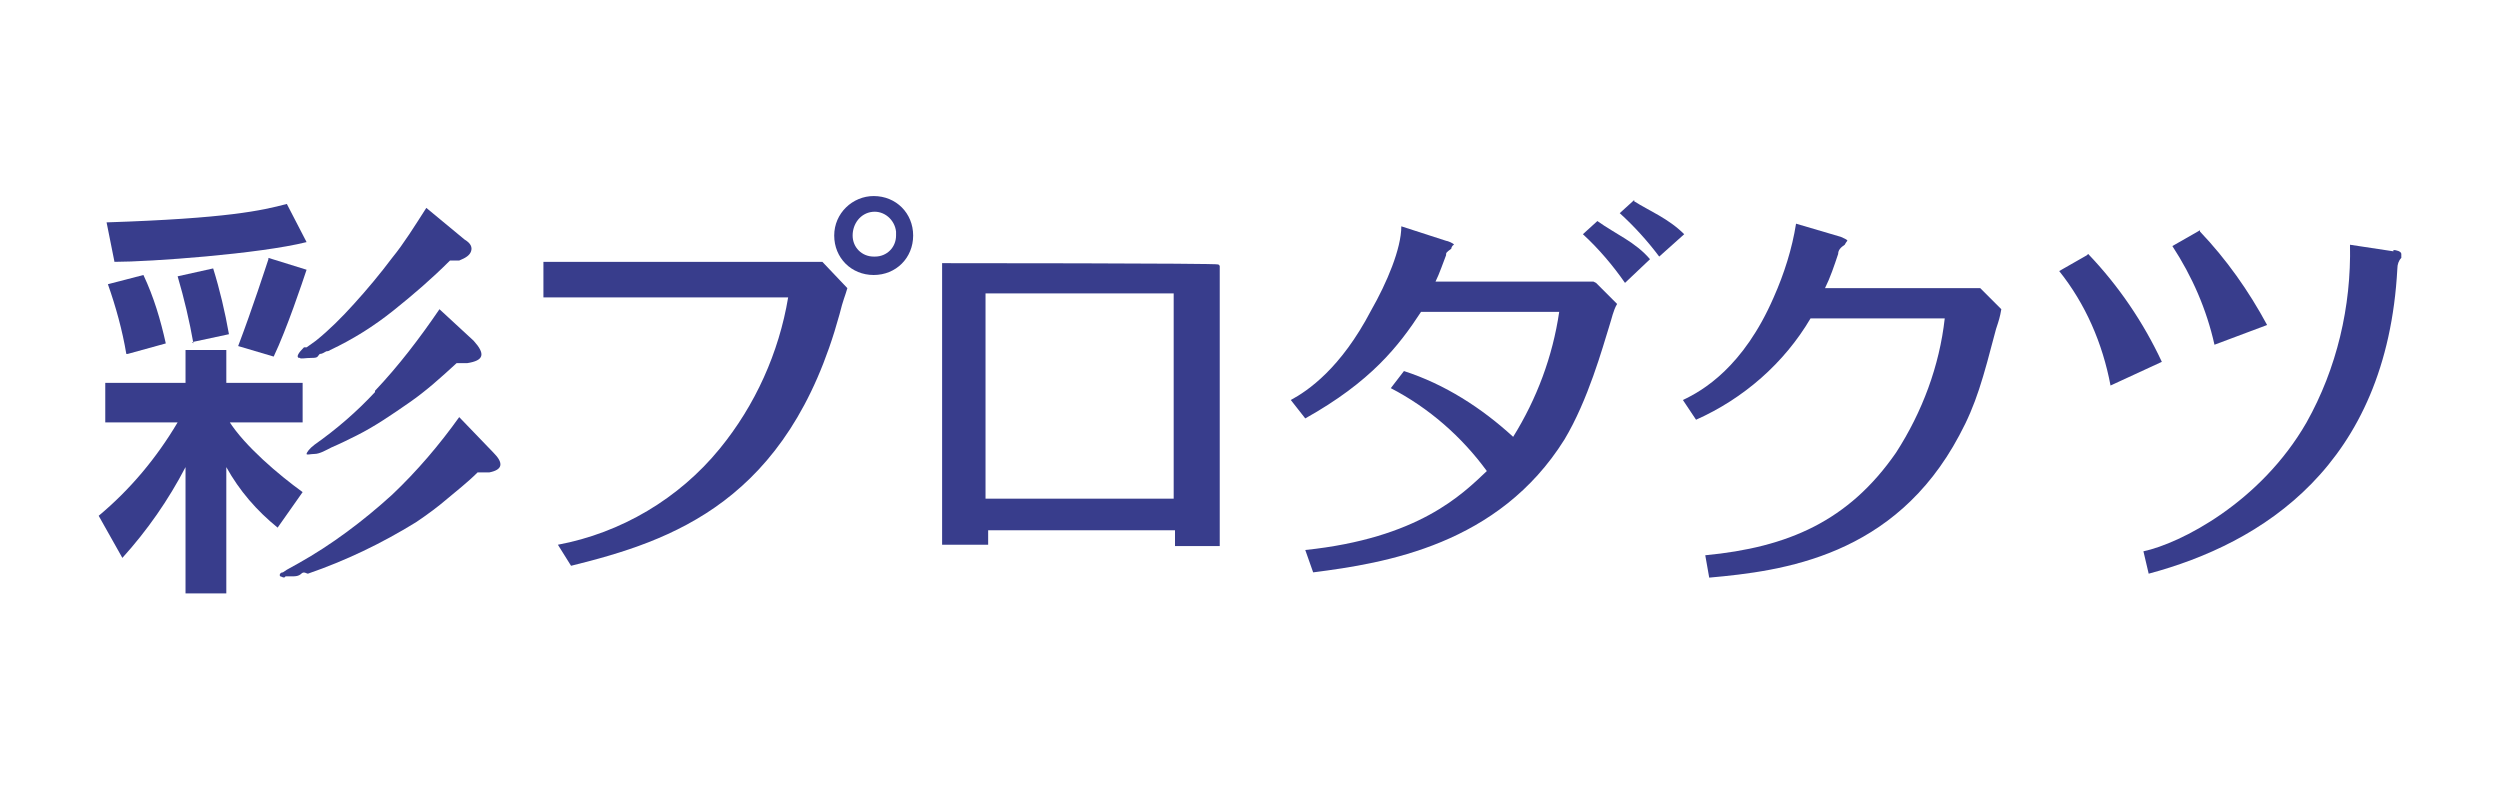 <?xml version="1.0" encoding="UTF-8"?>
<svg id="_レイヤー_1" xmlns="http://www.w3.org/2000/svg" version="1.1" viewBox="0 0 190 60">
  <!-- Generator: Adobe Illustrator 29.5.1, SVG Export Plug-In . SVG Version: 2.1.0 Build 141)  -->
  <rect width="190" height="60" fill="#fff"/>
  <g>
    <path d="M14.6,26l2.8-.6c-.3-1.7-.7-3.4-1.2-5l-2.7.6c.5,1.7.9,3.4,1.2,5.1" fill="#383d8c"/>
    <path d="M20.4,19.7c-.2.6-1.2,3.7-2.3,6.6l2.7.8c1-2.1,2.2-5.7,2.5-6.6l-2.9-.9" fill="#383d8c"/>
    <path d="M9.7,26.9l2.9-.8c-.4-1.8-.9-3.5-1.7-5.2l-2.7.7c.6,1.7,1.1,3.5,1.4,5.3" fill="#383d8c"/>
    <path d="M23.3,18.4l-1.5-2.9c-1.9.5-4.5,1.1-13.7,1.4l.6,3c2.7,0,11-.6,14.6-1.5" fill="#383d8c"/>
    <path d="M17.4,32.1h5.6v-3h-5.8v-2.5h-3.1v2.5h-6.1v3h5.5c-1.6,2.7-3.6,5.1-6,7.1l1.8,3.2c1.9-2.1,3.5-4.4,4.8-6.9h0v9.6h3.1v-9.6h0c1,1.8,2.3,3.3,3.9,4.6l1.9-2.7c-1.8-1.3-4.4-3.5-5.6-5.4" fill="#383d8c"/>
    <path d="M34.9,31.7c-1.5,2.1-3.2,4.1-5.1,5.9-2.2,2-4.6,3.8-7.1,5.2l-.9.5-.3.2c-.2,0-.3.2-.2.3.1,0,.3.2.4,0,.2,0,.4,0,.6,0,.1,0,.4,0,.6-.2s.4,0,.5,0c2.9-1,5.6-2.3,8.2-3.9.9-.6,1.7-1.2,2.4-1.8s1.5-1.2,2.3-2h.9c1-.2,1.1-.7.3-1.5l-2.6-2.7" fill="#383d8c"/>
    <path d="M22.8,27.2c0,.1.4,0,.9,0s.4-.1.6-.3c.2,0,.3-.1.5-.2,0,0,.2,0,.3-.1,1.7-.8,3.3-1.8,4.8-3s2.9-2.4,4.3-3.8h.7c.5-.2.8-.4.9-.7s0-.6-.5-.9l-2.9-2.4c-.9,1.4-1.7,2.7-2.6,3.8-.9,1.2-1.9,2.4-2.9,3.5-.9,1-1.9,2-2.9,2.8l-.7.5h-.2c-.4.4-.6.7-.4.8" fill="#383d8c"/>
    <path d="M28.5,29.8c-1.4,1.5-2.9,2.8-4.6,4h0c-.4.3-.6.6-.6.7s.3,0,.6,0c.4,0,.9-.3,1.3-.5.7-.3,1.3-.6,1.9-.9,1.4-.7,2.7-1.6,4-2.5,1.3-.9,2.4-1.9,3.6-3h.8c1.3-.2,1.4-.7.5-1.7l-2.6-2.4c-1.5,2.2-3.1,4.3-4.9,6.2" fill="#383d8c"/>
    <path d="M158.7,19.3c2.3,2.4,4.2,5.2,5.6,8.2l-3.9,1.8c-.6-3.2-1.9-6.2-3.9-8.7l2.1-1.2M181.9,19c.2,0,.6.1.6.3v.3c-.2.2-.3.5-.3.8-.8,15-10.3,20.9-18.9,23.2l-.4-1.7c2.8-.6,8.9-3.7,12.4-9.8,2.3-4.1,3.4-8.8,3.3-13.5l3.3.5h0ZM167.2,17.6c2,2.1,3.7,4.5,5.1,7.1l-4,1.5c-.6-2.7-1.7-5.2-3.2-7.5l2.1-1.2h0Z" fill="#383d8c"/>
    <path d="M62.1,19.9h-20.8v2.7h18.6c-.7,4.2-2.5,8.2-5.2,11.5-3.1,3.8-7.5,6.4-12.3,7.3l1,1.6c7.7-1.9,16.5-4.9,20.4-19.1.3-1.2.4-1.3.6-2l-1.9-2h-.4" fill="#383d8c"/>
    <path d="M66.4,14.9c-1.6,0-3,1.3-3,3s1.3,3,3,3,3-1.3,3-3-1.3-3-3-3h0M66.4,19.5c-.9,0-1.6-.7-1.6-1.6h0c0-.9.6-1.7,1.5-1.8s1.7.6,1.8,1.5v.3c0,.9-.7,1.6-1.6,1.6h-.1Z" fill="#383d8c"/>
    <path d="M92.6,20.1h0c0-.1-21-.1-21-.1,0,1.3,0,2.5,0,3.7v12.8c0,.6,0,3.6,0,4.9h3.5v-1.1h14.2v1.2h3.4c0-1.2,0-3.2,0-4.9v-12.1c0-1.3,0-3.1,0-4.3M89.2,37.9h-14.3v-15.6h14.3v15.6h0Z" fill="#383d8c"/>
    <path d="M121.4,16.8l-1.1,1c1.2,1.1,2.3,2.4,3.2,3.7l1.9-1.8c-1.1-1.3-2.6-1.9-4-2.9" fill="#383d8c"/>
    <path d="M124.2,15.2l-1.1,1c1.1,1,2.1,2.1,3,3.3l1.9-1.7c-1.2-1.2-2.7-1.8-3.8-2.5" fill="#383d8c"/>
    <path d="M121.1,21.4h-12c.3-.6.6-1.5.8-2,0-.2,0-.2.4-.5,0,0,0-.2.2-.3,0-.1-.5-.3-.6-.3l-3.4-1.1c0,1.7-1.1,4.3-2.3,6.4-2.3,4.4-4.8,6.1-6.1,6.8l1.1,1.4c5-2.8,7.1-5.5,8.8-8.1h10.5c-.5,3.4-1.7,6.6-3.5,9.5-2.4-2.2-5.2-4-8.3-5l-1,1.3c2.9,1.5,5.4,3.7,7.3,6.3-1.9,1.8-5.2,5.1-13.8,6l.6,1.7c5.5-.7,14.1-2.1,19.1-10.1,1.8-3,2.9-7,3.4-8.6.2-.6.3-1.2.6-1.7l-1.6-1.6h0" fill="#383d8c"/>
    <path d="M150.4,21.9h-11.7c.4-.8.7-1.7,1-2.6,0-.3.2-.5.5-.7,0,0,.1-.2.2-.3,0-.1-.3-.2-.5-.3l-3.4-1c-.3,1.9-.9,3.8-1.7,5.6-2.3,5.3-5.4,7.1-6.9,7.8l1,1.5c3.6-1.6,6.7-4.3,8.7-7.7h10.2c-.4,3.6-1.7,7.1-3.7,10.2-3.6,5.2-8.2,7.2-14.5,7.8l.3,1.7c5.6-.5,14.1-1.6,19-10.8,1.3-2.4,1.8-4.3,2.8-8.1.2-.6.3-.9.4-1.5l-1.6-1.6" fill="#383d8c"/>
  </g>
</svg>